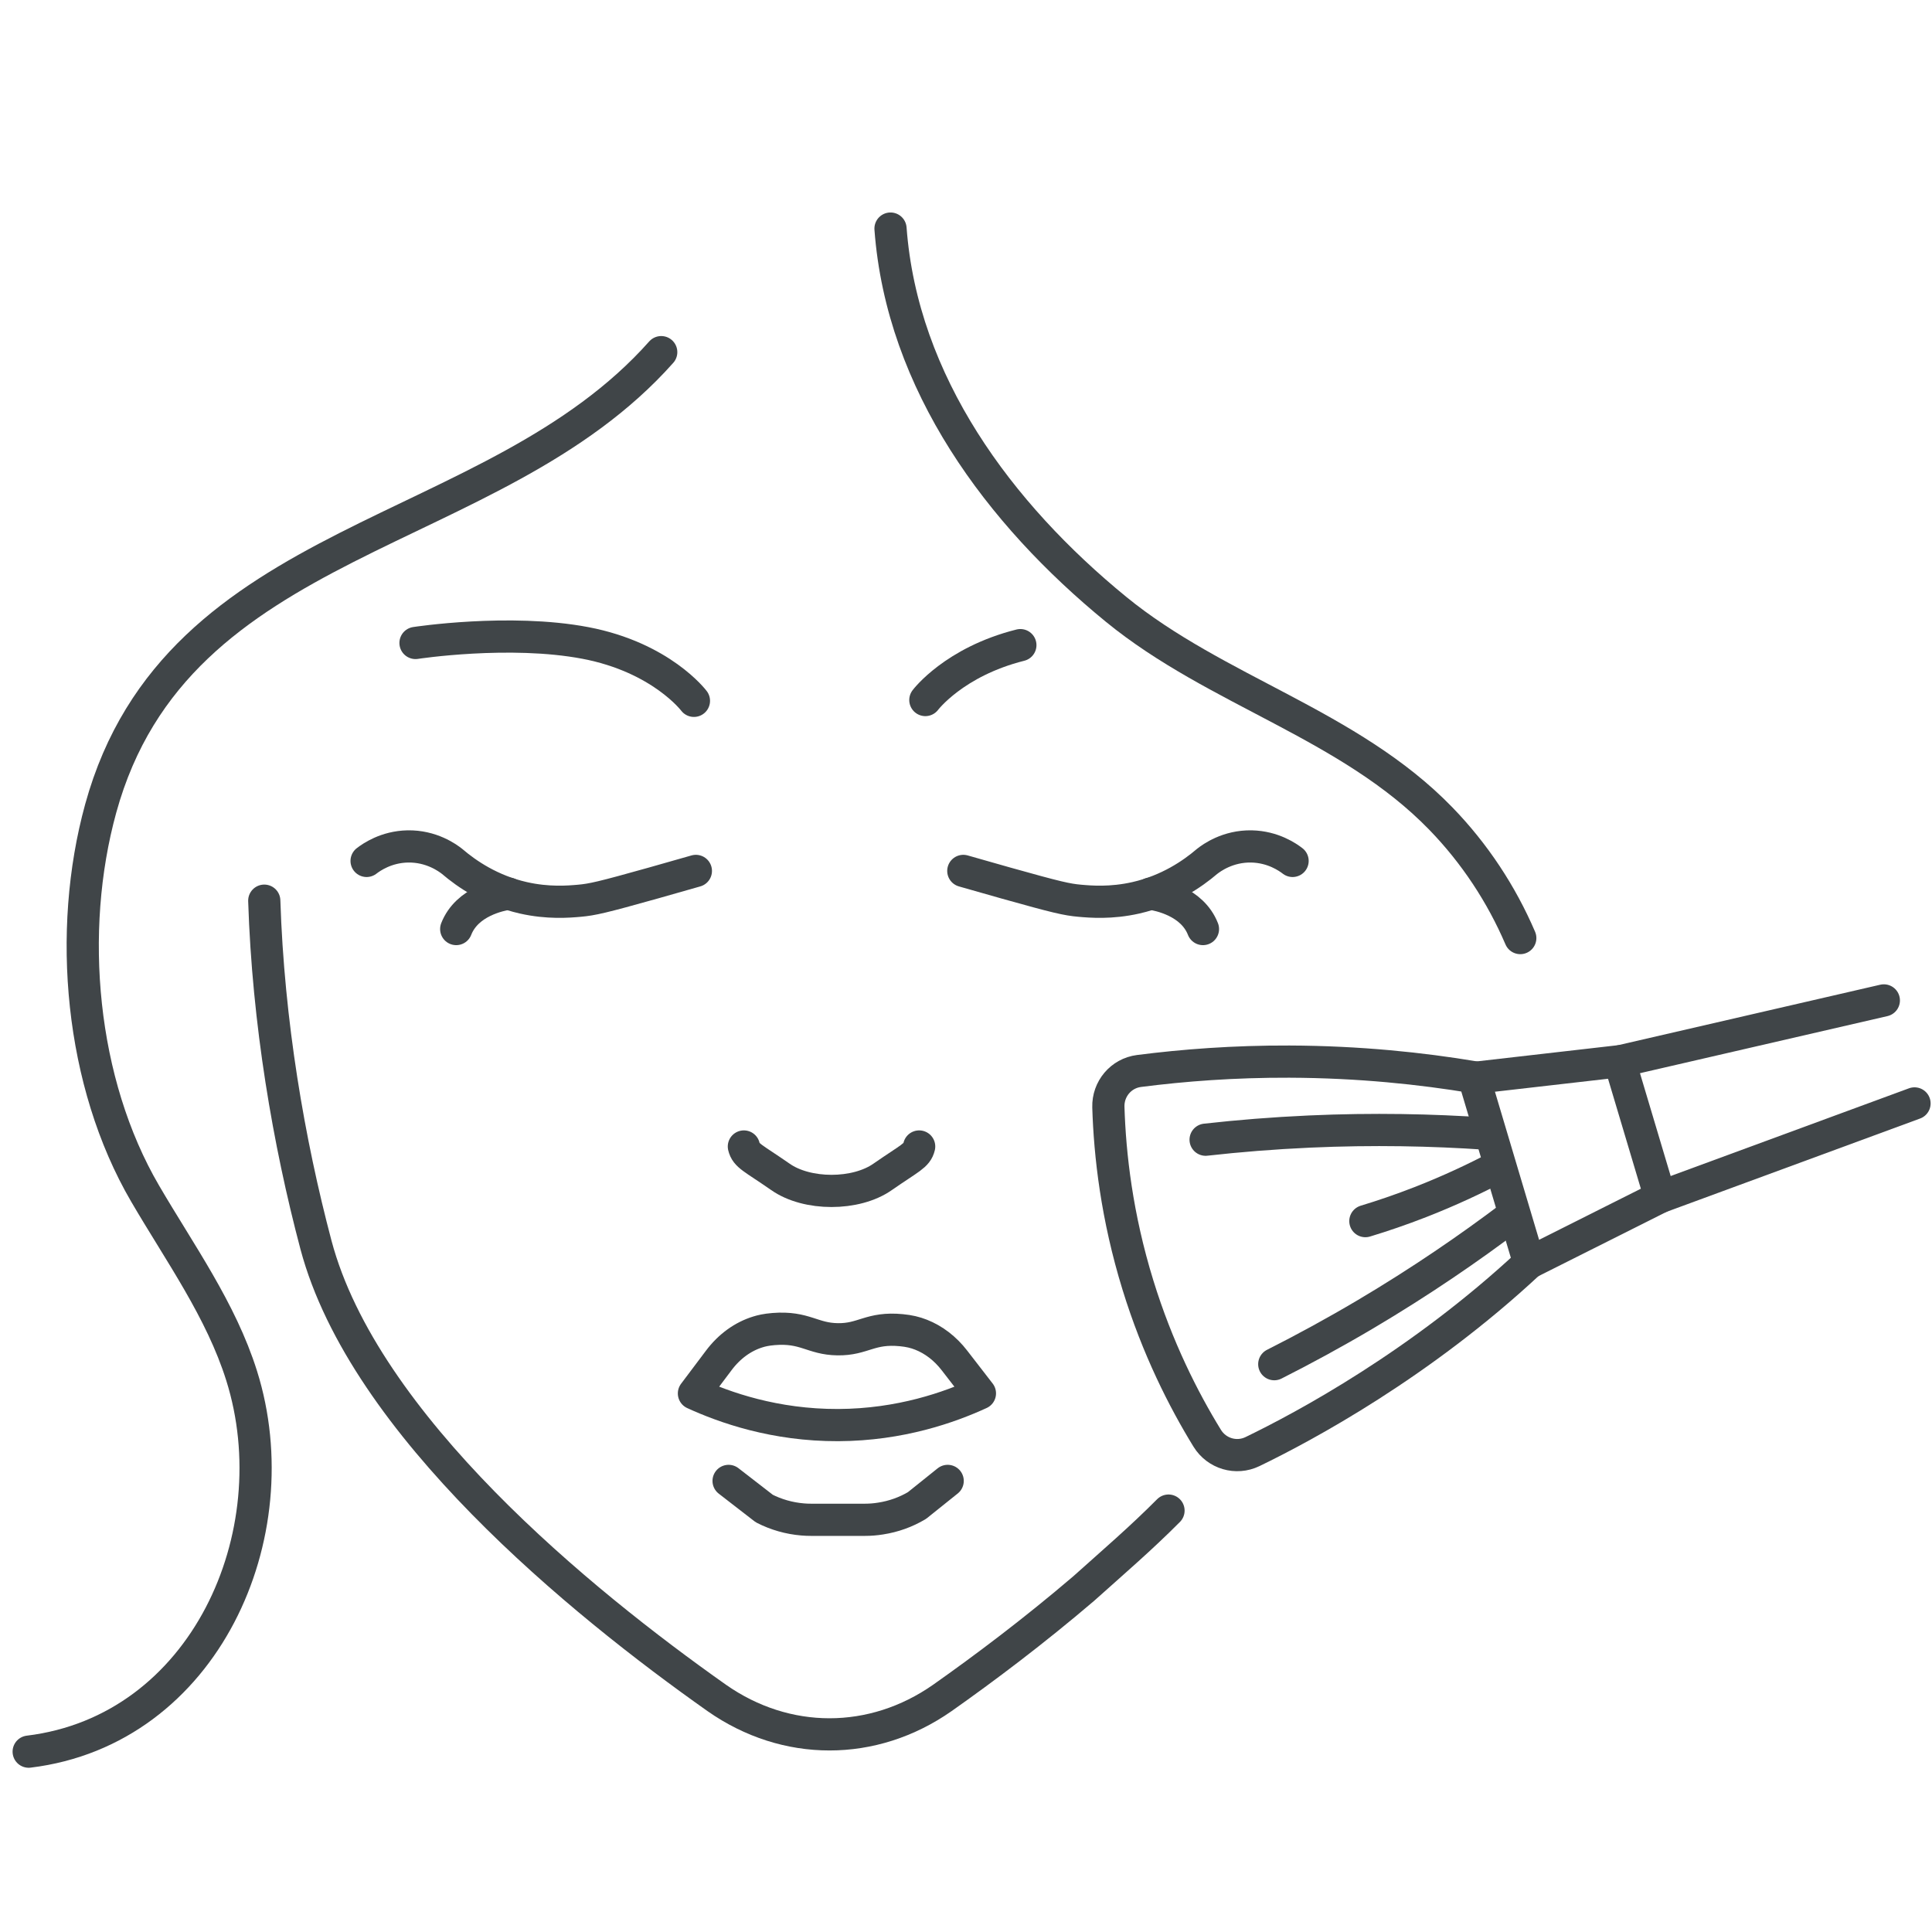 <?xml version="1.0" encoding="utf-8"?>
<!-- Generator: Adobe Illustrator 15.0.0, SVG Export Plug-In . SVG Version: 6.00 Build 0)  -->
<!DOCTYPE svg PUBLIC "-//W3C//DTD SVG 1.1//EN" "http://www.w3.org/Graphics/SVG/1.1/DTD/svg11.dtd">
<svg version="1.1" id="Layer_1" xmlns="http://www.w3.org/2000/svg" xmlns:xlink="http://www.w3.org/1999/xlink" x="0px" y="0px"
	 width="180px" height="180px" viewBox="0 0 180 180" enable-background="new 0 0 180 180" xml:space="preserve">
<rect fill="none" width="180" height="180"/>
<g id="XMLID_2225_">
	<g id="XMLID_2234_">
		<g id="XMLID_2237_">
			
				<path id="XMLID_2249_" fill="none" stroke="#404548" stroke-width="3" stroke-linecap="round" stroke-linejoin="round" stroke-miterlimit="10" d="
				M91.297,129.817c-2.814,1.292-7.404,2.931-13.196,2.955c-5.922,0.024-10.61-1.648-13.449-2.949
				c0.774-1.03,1.549-2.06,2.324-3.089c0.979-1.304,2.246-2.216,3.64-2.644c0.323-0.1,0.754-0.208,1.466-0.266
				c2.919-0.232,3.592,0.919,5.956,0.952c2.401,0.037,3.024-1.13,5.951-0.844c0.711,0.069,1.263,0.199,1.822,0.419
				c1.18,0.464,2.251,1.282,3.11,2.394C89.713,127.771,90.505,128.794,91.297,129.817z"/>
			
				<path id="XMLID_2248_" fill="none" stroke="#404548" stroke-width="3" stroke-linecap="round" stroke-linejoin="round" stroke-miterlimit="10" d="
				M67.881,137.973l3.325,2.574c1.102,0.563,2.312,0.91,3.574,1.016c0.256,0.023,0.525,0.033,0.788,0.033h5.014
				c0.496,0,0.987-0.04,1.466-0.118c1.204-0.185,2.351-0.597,3.384-1.211l2.861-2.294"/>
			
				<path id="XMLID_2247_" fill="none" stroke="#404548" stroke-width="3" stroke-linecap="round" stroke-linejoin="round" stroke-miterlimit="10" d="
				M85.636,106.816c-0.204,0.87-0.856,1.06-3.396,2.825c-2.487,1.753-7.053,1.753-9.539,0c-2.541-1.766-3.193-1.955-3.396-2.825"/>
			<g id="XMLID_2244_">
				
					<path id="XMLID_2246_" fill="none" stroke="#404548" stroke-width="3" stroke-linecap="round" stroke-linejoin="round" stroke-miterlimit="10" d="
					M34.155,80.21c0.449-0.346,1.821-1.307,3.823-1.35c2.208-0.044,3.722,1.062,4.144,1.395c1.379,1.18,3.603,2.703,6.635,3.392
					c2.304,0.522,4.204,0.365,5.225,0.274c1.192-0.106,2.096-0.307,6.875-1.648c1.623-0.457,2.984-0.847,3.976-1.131"/>
				
					<path id="XMLID_2245_" fill="none" stroke="#404548" stroke-width="3" stroke-linecap="round" stroke-linejoin="round" stroke-miterlimit="10" d="
					M42.504,86.557c1.006-2.575,4.075-3.17,4.883-3.302"/>
			</g>
			<g id="XMLID_2241_">
				
					<path id="XMLID_2243_" fill="none" stroke="#404548" stroke-width="3" stroke-linecap="round" stroke-linejoin="round" stroke-miterlimit="10" d="
					M120.427,80.21c-0.448-0.346-1.82-1.307-3.822-1.35c-2.208-0.044-3.722,1.062-4.144,1.395c-1.381,1.18-3.603,2.703-6.637,3.392
					c-2.303,0.522-4.203,0.365-5.224,0.274c-1.193-0.106-2.097-0.307-6.875-1.648c-1.622-0.457-2.984-0.847-3.976-1.131"/>
				
					<path id="XMLID_2242_" fill="none" stroke="#404548" stroke-width="3" stroke-linecap="round" stroke-linejoin="round" stroke-miterlimit="10" d="
					M107.194,83.255c0.81,0.132,3.877,0.727,4.883,3.302"/>
			</g>
			
				<path id="XMLID_2240_" fill="none" stroke="#404548" stroke-width="3" stroke-linecap="round" stroke-linejoin="round" stroke-miterlimit="10" d="
				M108.867,140.739c-2.525,2.546-5.238,4.876-7.907,7.269c-4.646,3.968-9.262,7.436-13.17,10.189c-6.461,4.52-14.554,4.52-21.005,0
				c-12.693-8.953-32.877-25.43-37.345-42.205c-2.544-9.599-4.456-20.755-4.819-32.078"/>
			
				<path id="XMLID_2239_" fill="none" stroke="#404548" stroke-width="3" stroke-linecap="round" stroke-linejoin="round" stroke-miterlimit="10" d="
				M64.652,65.295c0,0-3.032-4.042-10.106-5.391c-7.075-1.347-15.834,0-15.834,0"/>
			
				<path id="XMLID_2238_" fill="none" stroke="#404548" stroke-width="3" stroke-linecap="round" stroke-linejoin="round" stroke-miterlimit="10" d="
				M86.213,65.22c0,0,2.672-3.563,8.852-5.114"/>
		</g>
		
			<path id="XMLID_2236_" fill="none" stroke="#404548" stroke-width="3" stroke-linecap="round" stroke-linejoin="round" stroke-miterlimit="10" d="
			M61.605,32.809C45.909,50.491,16.493,49.496,9.383,75.32c-3.153,11.453-1.899,25.542,4.134,35.878
			c3.237,5.545,7.071,10.853,8.997,16.979c4.643,14.771-3.428,33.023-19.842,35.021"/>
		
			<path id="XMLID_2235_" fill="none" stroke="#404548" stroke-width="3" stroke-linecap="round" stroke-linejoin="round" stroke-miterlimit="10" d="
			M141.641,87.398c-1.749-4.076-4.236-7.871-7.408-11.14c-8.52-8.779-20.897-11.844-30.247-19.485
			c-10.874-8.887-19.947-21.055-21.019-35.477"/>
	</g>
	<g id="XMLID_2226_">
		
			<path id="XMLID_2233_" fill="none" stroke="#404548" stroke-width="3" stroke-linecap="round" stroke-linejoin="round" stroke-miterlimit="10" d="
			M137.313,100.361c-4.863-0.811-10.654-1.429-17.183-1.453c-5.164-0.019-9.867,0.341-14.011,0.873
			c-1.68,0.216-2.903,1.671-2.855,3.363c0.135,4.462,0.785,10.194,2.75,16.568c1.816,5.895,4.243,10.677,6.458,14.285
			c0.883,1.438,2.7,1.98,4.219,1.245c4.86-2.35,15.658-8.153,25.776-17.59L137.313,100.361z"/>
		
			<polyline id="XMLID_2232_" fill="none" stroke="#404548" stroke-width="3" stroke-linecap="round" stroke-linejoin="round" stroke-miterlimit="10" points="
			142.467,117.653 154.672,111.526 150.895,98.872 137.327,100.427 		"/>
		
			<path id="XMLID_2231_" fill="none" stroke="#404548" stroke-width="3" stroke-linecap="round" stroke-linejoin="round" stroke-miterlimit="10" d="
			M140.897,113.259c-4.01,3.034-8.558,6.151-13.666,9.178c-2.919,1.728-5.768,3.276-8.511,4.661"/>
		
			<path id="XMLID_2230_" fill="none" stroke="#404548" stroke-width="3" stroke-linecap="round" stroke-linejoin="round" stroke-miterlimit="10" d="
			M138.458,105.62c-5.014-0.344-10.525-0.463-16.459-0.196c-3.39,0.153-6.619,0.416-9.675,0.759"/>
		
			<path id="XMLID_2229_" fill="none" stroke="#404548" stroke-width="3" stroke-linecap="round" stroke-linejoin="round" stroke-miterlimit="10" d="
			M139.718,108.61c-2.18,1.156-4.646,2.317-7.395,3.39c-1.78,0.694-3.493,1.278-5.115,1.769"/>
		
			<line id="XMLID_2228_" fill="none" stroke="#404548" stroke-width="3" stroke-linecap="round" stroke-linejoin="round" stroke-miterlimit="10" x1="154.672" y1="111.526" x2="178.371" y2="102.803"/>
		
			<line id="XMLID_2227_" fill="none" stroke="#404548" stroke-width="3" stroke-linecap="round" stroke-linejoin="round" stroke-miterlimit="10" x1="150.903" y1="98.883" x2="175.513" y2="93.206"/>
	</g>
</g>
</svg>
